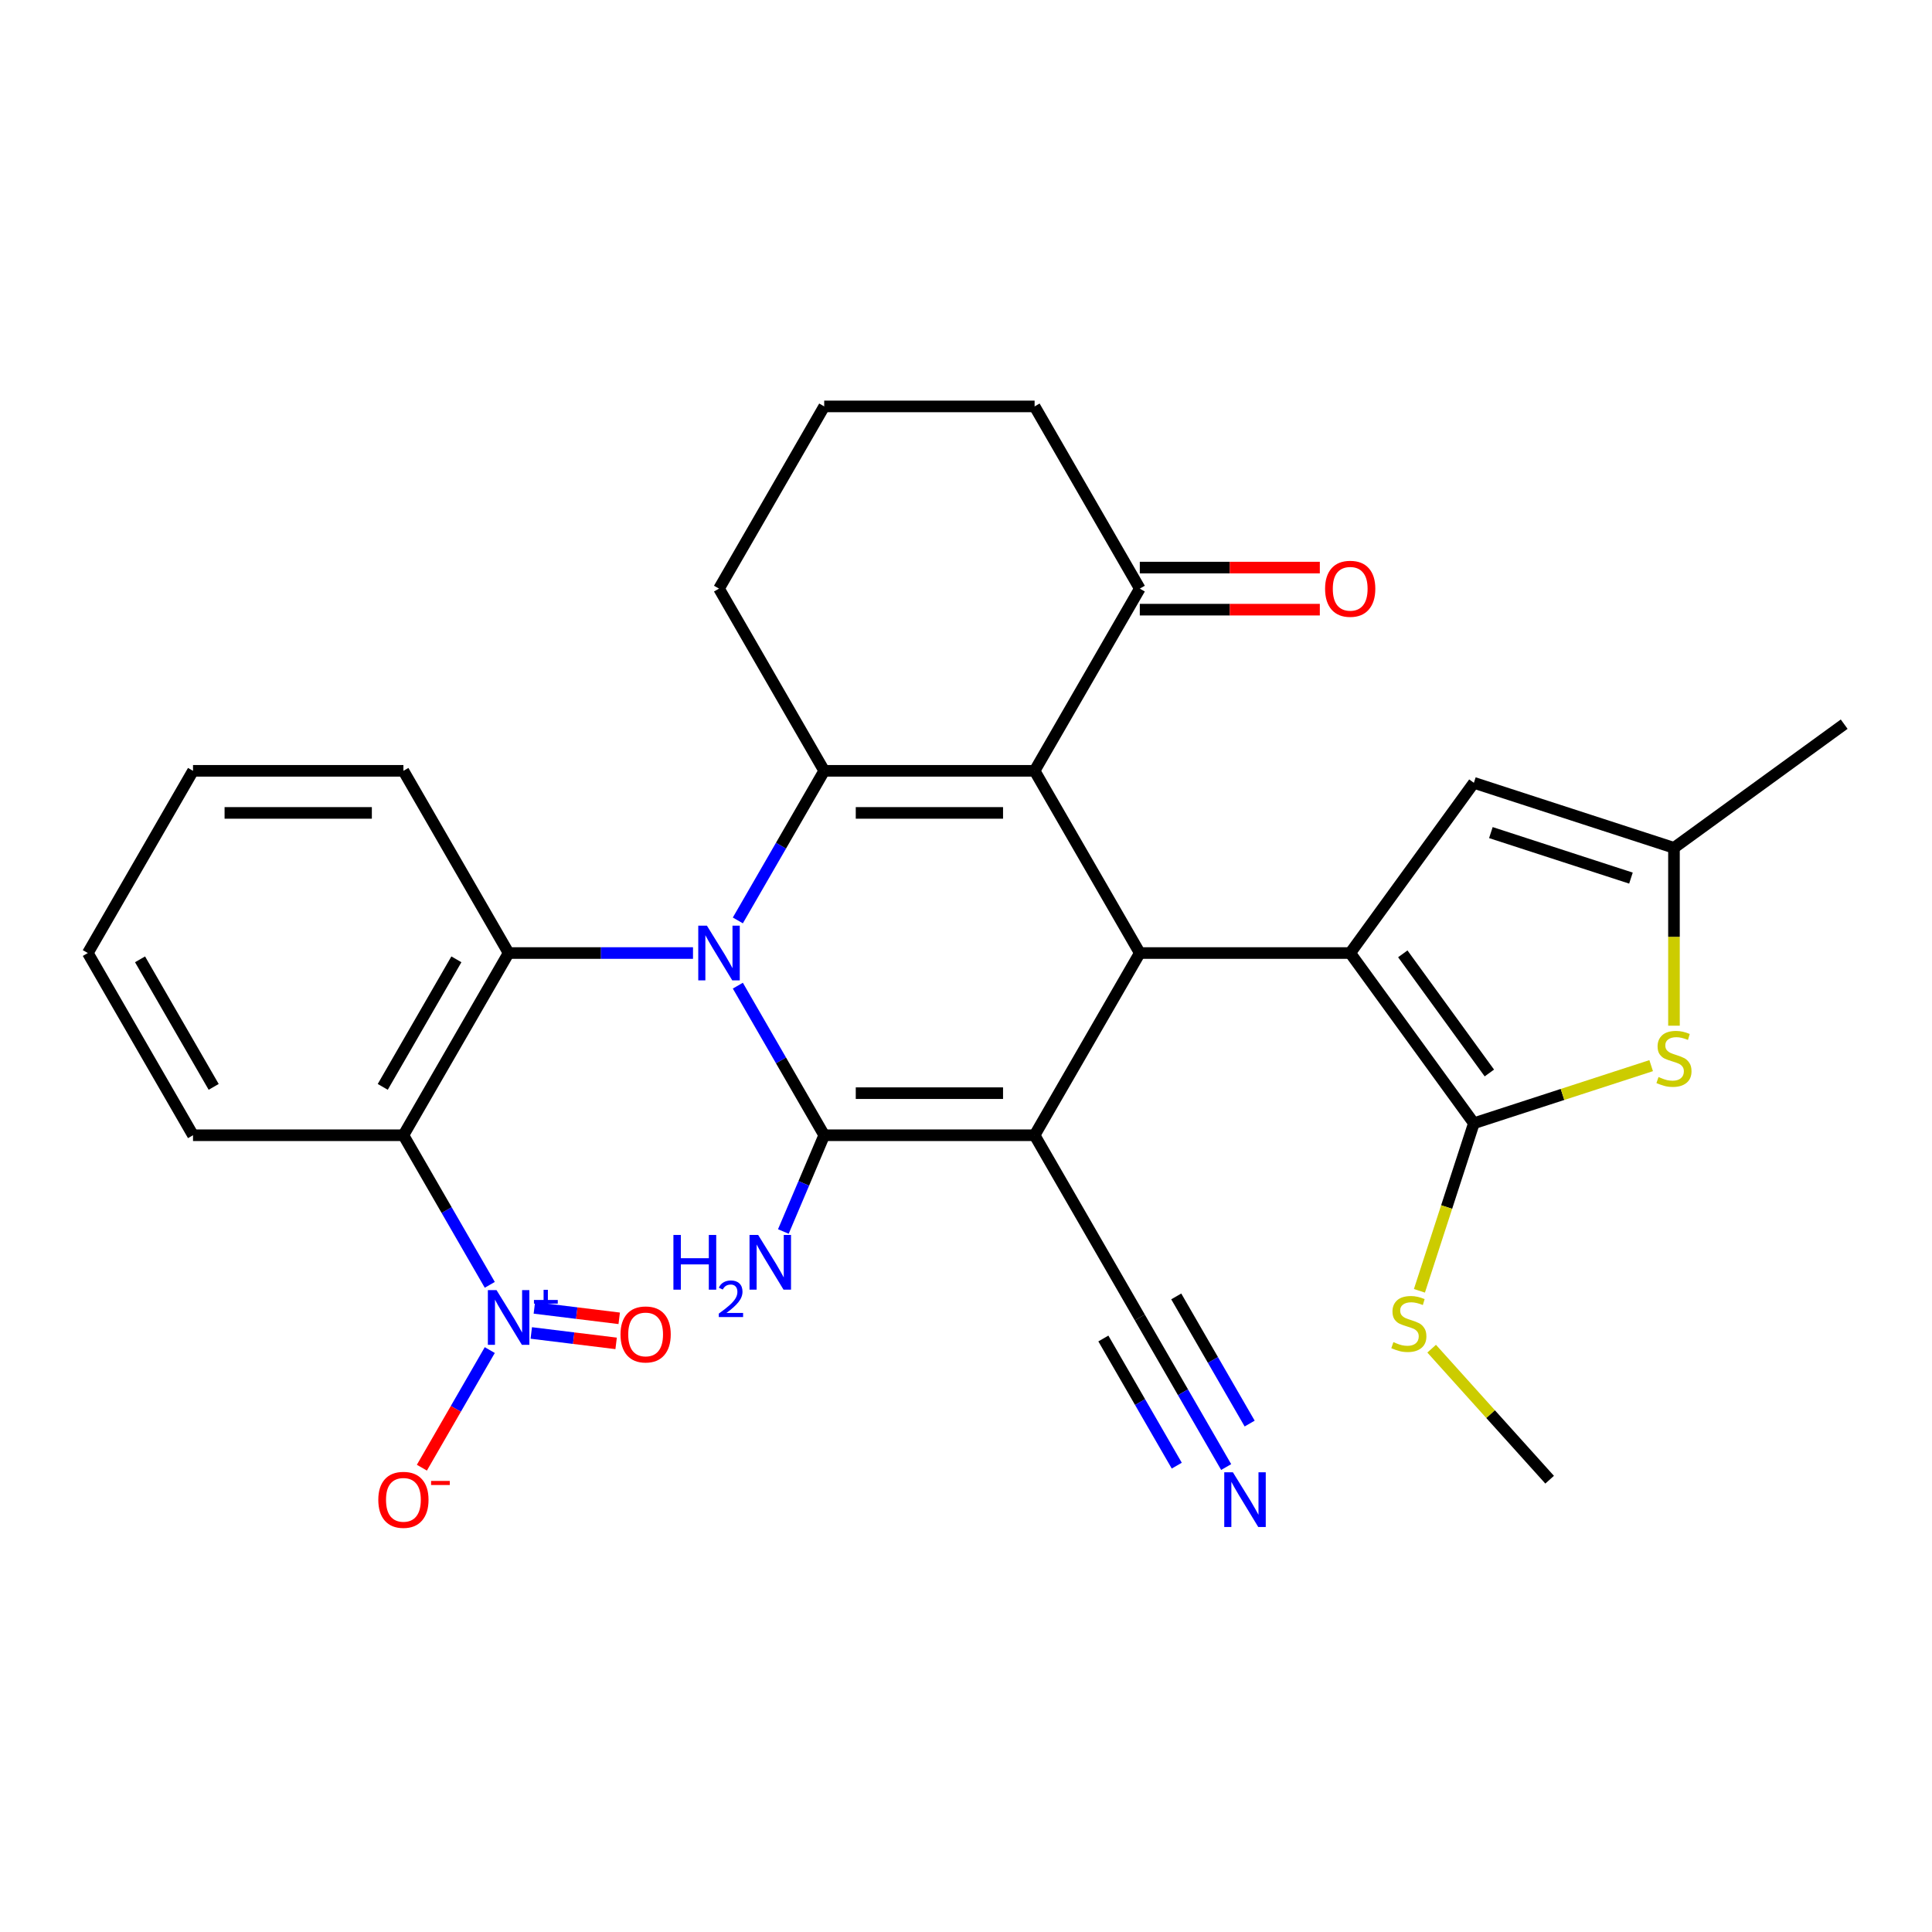 <?xml version='1.0' encoding='iso-8859-1'?>
<svg version='1.1' baseProfile='full'
              xmlns='http://www.w3.org/2000/svg'
                      xmlns:rdkit='http://www.rdkit.org/xml'
                      xmlns:xlink='http://www.w3.org/1999/xlink'
                  xml:space='preserve'
width='1000px' height='1000px' viewBox='0 0 1000 1000'>
<!-- END OF HEADER -->
<rect style='opacity:1.0;fill:#FFFFFF;stroke:none' width='1000' height='1000' x='0' y='0'> </rect>
<path class='bond-1' d='M 381.905,510.173 L 404.257,548.888' style='fill:none;fill-rule:evenodd;stroke:#0000FF;stroke-width:6px;stroke-linecap:butt;stroke-linejoin:miter;stroke-opacity:1' />
<path class='bond-1' d='M 404.257,548.888 L 426.608,587.602' style='fill:none;fill-rule:evenodd;stroke:#000000;stroke-width:6px;stroke-linecap:butt;stroke-linejoin:miter;stroke-opacity:1' />
<path class='bond-4' d='M 381.905,476.408 L 404.257,437.694' style='fill:none;fill-rule:evenodd;stroke:#0000FF;stroke-width:6px;stroke-linecap:butt;stroke-linejoin:miter;stroke-opacity:1' />
<path class='bond-4' d='M 404.257,437.694 L 426.608,398.98' style='fill:none;fill-rule:evenodd;stroke:#000000;stroke-width:6px;stroke-linecap:butt;stroke-linejoin:miter;stroke-opacity:1' />
<path class='bond-7' d='M 358.695,493.291 L 310.976,493.291' style='fill:none;fill-rule:evenodd;stroke:#0000FF;stroke-width:6px;stroke-linecap:butt;stroke-linejoin:miter;stroke-opacity:1' />
<path class='bond-7' d='M 310.976,493.291 L 263.257,493.291' style='fill:none;fill-rule:evenodd;stroke:#000000;stroke-width:6px;stroke-linecap:butt;stroke-linejoin:miter;stroke-opacity:1' />
<path class='bond-0' d='M 535.509,587.602 L 426.608,587.602' style='fill:none;fill-rule:evenodd;stroke:#000000;stroke-width:6px;stroke-linecap:butt;stroke-linejoin:miter;stroke-opacity:1' />
<path class='bond-0' d='M 519.174,565.822 L 442.944,565.822' style='fill:none;fill-rule:evenodd;stroke:#000000;stroke-width:6px;stroke-linecap:butt;stroke-linejoin:miter;stroke-opacity:1' />
<path class='bond-12' d='M 535.509,587.602 L 589.96,681.913' style='fill:none;fill-rule:evenodd;stroke:#000000;stroke-width:6px;stroke-linecap:butt;stroke-linejoin:miter;stroke-opacity:1' />
<path class='bond-30' d='M 535.509,587.602 L 589.96,493.291' style='fill:none;fill-rule:evenodd;stroke:#000000;stroke-width:6px;stroke-linecap:butt;stroke-linejoin:miter;stroke-opacity:1' />
<path class='bond-18' d='M 426.608,587.602 L 416.035,612.514' style='fill:none;fill-rule:evenodd;stroke:#000000;stroke-width:6px;stroke-linecap:butt;stroke-linejoin:miter;stroke-opacity:1' />
<path class='bond-18' d='M 416.035,612.514 L 405.461,637.427' style='fill:none;fill-rule:evenodd;stroke:#0000FF;stroke-width:6px;stroke-linecap:butt;stroke-linejoin:miter;stroke-opacity:1' />
<path class='bond-2' d='M 535.509,398.98 L 426.608,398.98' style='fill:none;fill-rule:evenodd;stroke:#000000;stroke-width:6px;stroke-linecap:butt;stroke-linejoin:miter;stroke-opacity:1' />
<path class='bond-2' d='M 519.174,420.76 L 442.944,420.76' style='fill:none;fill-rule:evenodd;stroke:#000000;stroke-width:6px;stroke-linecap:butt;stroke-linejoin:miter;stroke-opacity:1' />
<path class='bond-3' d='M 535.509,398.98 L 589.96,493.291' style='fill:none;fill-rule:evenodd;stroke:#000000;stroke-width:6px;stroke-linecap:butt;stroke-linejoin:miter;stroke-opacity:1' />
<path class='bond-14' d='M 535.509,398.98 L 589.96,304.669' style='fill:none;fill-rule:evenodd;stroke:#000000;stroke-width:6px;stroke-linecap:butt;stroke-linejoin:miter;stroke-opacity:1' />
<path class='bond-5' d='M 589.96,493.291 L 698.861,493.291' style='fill:none;fill-rule:evenodd;stroke:#000000;stroke-width:6px;stroke-linecap:butt;stroke-linejoin:miter;stroke-opacity:1' />
<path class='bond-21' d='M 426.608,398.98 L 372.158,304.669' style='fill:none;fill-rule:evenodd;stroke:#000000;stroke-width:6px;stroke-linecap:butt;stroke-linejoin:miter;stroke-opacity:1' />
<path class='bond-6' d='M 698.861,493.291 L 762.872,581.394' style='fill:none;fill-rule:evenodd;stroke:#000000;stroke-width:6px;stroke-linecap:butt;stroke-linejoin:miter;stroke-opacity:1' />
<path class='bond-6' d='M 726.083,493.704 L 770.891,555.376' style='fill:none;fill-rule:evenodd;stroke:#000000;stroke-width:6px;stroke-linecap:butt;stroke-linejoin:miter;stroke-opacity:1' />
<path class='bond-11' d='M 698.861,493.291 L 762.872,405.188' style='fill:none;fill-rule:evenodd;stroke:#000000;stroke-width:6px;stroke-linecap:butt;stroke-linejoin:miter;stroke-opacity:1' />
<path class='bond-10' d='M 762.872,581.394 L 808.756,566.485' style='fill:none;fill-rule:evenodd;stroke:#000000;stroke-width:6px;stroke-linecap:butt;stroke-linejoin:miter;stroke-opacity:1' />
<path class='bond-10' d='M 808.756,566.485 L 854.64,551.576' style='fill:none;fill-rule:evenodd;stroke:#CCCC00;stroke-width:6px;stroke-linecap:butt;stroke-linejoin:miter;stroke-opacity:1' />
<path class='bond-19' d='M 762.872,581.394 L 748.782,624.758' style='fill:none;fill-rule:evenodd;stroke:#000000;stroke-width:6px;stroke-linecap:butt;stroke-linejoin:miter;stroke-opacity:1' />
<path class='bond-19' d='M 748.782,624.758 L 734.692,668.122' style='fill:none;fill-rule:evenodd;stroke:#CCCC00;stroke-width:6px;stroke-linecap:butt;stroke-linejoin:miter;stroke-opacity:1' />
<path class='bond-9' d='M 263.257,493.291 L 208.806,587.602' style='fill:none;fill-rule:evenodd;stroke:#000000;stroke-width:6px;stroke-linecap:butt;stroke-linejoin:miter;stroke-opacity:1' />
<path class='bond-9' d='M 236.227,496.547 L 198.112,562.565' style='fill:none;fill-rule:evenodd;stroke:#000000;stroke-width:6px;stroke-linecap:butt;stroke-linejoin:miter;stroke-opacity:1' />
<path class='bond-23' d='M 263.257,493.291 L 208.806,398.98' style='fill:none;fill-rule:evenodd;stroke:#000000;stroke-width:6px;stroke-linecap:butt;stroke-linejoin:miter;stroke-opacity:1' />
<path class='bond-8' d='M 253.51,665.031 L 231.158,626.316' style='fill:none;fill-rule:evenodd;stroke:#0000FF;stroke-width:6px;stroke-linecap:butt;stroke-linejoin:miter;stroke-opacity:1' />
<path class='bond-8' d='M 231.158,626.316 L 208.806,587.602' style='fill:none;fill-rule:evenodd;stroke:#000000;stroke-width:6px;stroke-linecap:butt;stroke-linejoin:miter;stroke-opacity:1' />
<path class='bond-16' d='M 253.51,698.796 L 235.937,729.232' style='fill:none;fill-rule:evenodd;stroke:#0000FF;stroke-width:6px;stroke-linecap:butt;stroke-linejoin:miter;stroke-opacity:1' />
<path class='bond-16' d='M 235.937,729.232 L 218.364,759.669' style='fill:none;fill-rule:evenodd;stroke:#FF0000;stroke-width:6px;stroke-linecap:butt;stroke-linejoin:miter;stroke-opacity:1' />
<path class='bond-17' d='M 274.986,689.937 L 296.947,692.634' style='fill:none;fill-rule:evenodd;stroke:#0000FF;stroke-width:6px;stroke-linecap:butt;stroke-linejoin:miter;stroke-opacity:1' />
<path class='bond-17' d='M 296.947,692.634 L 318.907,695.331' style='fill:none;fill-rule:evenodd;stroke:#FF0000;stroke-width:6px;stroke-linecap:butt;stroke-linejoin:miter;stroke-opacity:1' />
<path class='bond-17' d='M 276.579,676.966 L 298.54,679.663' style='fill:none;fill-rule:evenodd;stroke:#0000FF;stroke-width:6px;stroke-linecap:butt;stroke-linejoin:miter;stroke-opacity:1' />
<path class='bond-17' d='M 298.54,679.663 L 320.5,682.36' style='fill:none;fill-rule:evenodd;stroke:#FF0000;stroke-width:6px;stroke-linecap:butt;stroke-linejoin:miter;stroke-opacity:1' />
<path class='bond-22' d='M 208.806,587.602 L 99.905,587.602' style='fill:none;fill-rule:evenodd;stroke:#000000;stroke-width:6px;stroke-linecap:butt;stroke-linejoin:miter;stroke-opacity:1' />
<path class='bond-33' d='M 866.443,530.899 L 866.443,484.87' style='fill:none;fill-rule:evenodd;stroke:#CCCC00;stroke-width:6px;stroke-linecap:butt;stroke-linejoin:miter;stroke-opacity:1' />
<path class='bond-33' d='M 866.443,484.87 L 866.443,438.84' style='fill:none;fill-rule:evenodd;stroke:#000000;stroke-width:6px;stroke-linecap:butt;stroke-linejoin:miter;stroke-opacity:1' />
<path class='bond-13' d='M 762.872,405.188 L 866.443,438.84' style='fill:none;fill-rule:evenodd;stroke:#000000;stroke-width:6px;stroke-linecap:butt;stroke-linejoin:miter;stroke-opacity:1' />
<path class='bond-13' d='M 771.677,430.95 L 844.177,454.507' style='fill:none;fill-rule:evenodd;stroke:#000000;stroke-width:6px;stroke-linecap:butt;stroke-linejoin:miter;stroke-opacity:1' />
<path class='bond-15' d='M 589.96,681.913 L 612.312,720.627' style='fill:none;fill-rule:evenodd;stroke:#000000;stroke-width:6px;stroke-linecap:butt;stroke-linejoin:miter;stroke-opacity:1' />
<path class='bond-15' d='M 612.312,720.627 L 634.663,759.342' style='fill:none;fill-rule:evenodd;stroke:#0000FF;stroke-width:6px;stroke-linecap:butt;stroke-linejoin:miter;stroke-opacity:1' />
<path class='bond-15' d='M 571.098,692.803 L 590.097,725.71' style='fill:none;fill-rule:evenodd;stroke:#000000;stroke-width:6px;stroke-linecap:butt;stroke-linejoin:miter;stroke-opacity:1' />
<path class='bond-15' d='M 590.097,725.71 L 609.096,758.618' style='fill:none;fill-rule:evenodd;stroke:#0000FF;stroke-width:6px;stroke-linecap:butt;stroke-linejoin:miter;stroke-opacity:1' />
<path class='bond-15' d='M 608.822,671.023 L 627.821,703.93' style='fill:none;fill-rule:evenodd;stroke:#000000;stroke-width:6px;stroke-linecap:butt;stroke-linejoin:miter;stroke-opacity:1' />
<path class='bond-15' d='M 627.821,703.93 L 646.82,736.837' style='fill:none;fill-rule:evenodd;stroke:#0000FF;stroke-width:6px;stroke-linecap:butt;stroke-linejoin:miter;stroke-opacity:1' />
<path class='bond-25' d='M 866.443,438.84 L 954.545,374.83' style='fill:none;fill-rule:evenodd;stroke:#000000;stroke-width:6px;stroke-linecap:butt;stroke-linejoin:miter;stroke-opacity:1' />
<path class='bond-20' d='M 589.96,315.559 L 636.549,315.559' style='fill:none;fill-rule:evenodd;stroke:#000000;stroke-width:6px;stroke-linecap:butt;stroke-linejoin:miter;stroke-opacity:1' />
<path class='bond-20' d='M 636.549,315.559 L 683.139,315.559' style='fill:none;fill-rule:evenodd;stroke:#FF0000;stroke-width:6px;stroke-linecap:butt;stroke-linejoin:miter;stroke-opacity:1' />
<path class='bond-20' d='M 589.96,293.779 L 636.549,293.779' style='fill:none;fill-rule:evenodd;stroke:#000000;stroke-width:6px;stroke-linecap:butt;stroke-linejoin:miter;stroke-opacity:1' />
<path class='bond-20' d='M 636.549,293.779 L 683.139,293.779' style='fill:none;fill-rule:evenodd;stroke:#FF0000;stroke-width:6px;stroke-linecap:butt;stroke-linejoin:miter;stroke-opacity:1' />
<path class='bond-32' d='M 589.96,304.669 L 535.509,210.358' style='fill:none;fill-rule:evenodd;stroke:#000000;stroke-width:6px;stroke-linecap:butt;stroke-linejoin:miter;stroke-opacity:1' />
<path class='bond-27' d='M 741.022,698.073 L 771.555,731.983' style='fill:none;fill-rule:evenodd;stroke:#CCCC00;stroke-width:6px;stroke-linecap:butt;stroke-linejoin:miter;stroke-opacity:1' />
<path class='bond-27' d='M 771.555,731.983 L 802.088,765.894' style='fill:none;fill-rule:evenodd;stroke:#000000;stroke-width:6px;stroke-linecap:butt;stroke-linejoin:miter;stroke-opacity:1' />
<path class='bond-26' d='M 372.158,304.669 L 426.608,210.358' style='fill:none;fill-rule:evenodd;stroke:#000000;stroke-width:6px;stroke-linecap:butt;stroke-linejoin:miter;stroke-opacity:1' />
<path class='bond-31' d='M 99.905,587.602 L 45.455,493.291' style='fill:none;fill-rule:evenodd;stroke:#000000;stroke-width:6px;stroke-linecap:butt;stroke-linejoin:miter;stroke-opacity:1' />
<path class='bond-31' d='M 110.6,562.565 L 72.484,496.547' style='fill:none;fill-rule:evenodd;stroke:#000000;stroke-width:6px;stroke-linecap:butt;stroke-linejoin:miter;stroke-opacity:1' />
<path class='bond-29' d='M 208.806,398.98 L 99.905,398.98' style='fill:none;fill-rule:evenodd;stroke:#000000;stroke-width:6px;stroke-linecap:butt;stroke-linejoin:miter;stroke-opacity:1' />
<path class='bond-29' d='M 192.471,420.76 L 116.24,420.76' style='fill:none;fill-rule:evenodd;stroke:#000000;stroke-width:6px;stroke-linecap:butt;stroke-linejoin:miter;stroke-opacity:1' />
<path class='bond-24' d='M 535.509,210.358 L 426.608,210.358' style='fill:none;fill-rule:evenodd;stroke:#000000;stroke-width:6px;stroke-linecap:butt;stroke-linejoin:miter;stroke-opacity:1' />
<path class='bond-28' d='M 45.455,493.291 L 99.905,398.98' style='fill:none;fill-rule:evenodd;stroke:#000000;stroke-width:6px;stroke-linecap:butt;stroke-linejoin:miter;stroke-opacity:1' />
<path  class='atom-0' d='M 365.898 479.131
L 375.178 494.131
Q 376.098 495.611, 377.578 498.291
Q 379.058 500.971, 379.138 501.131
L 379.138 479.131
L 382.898 479.131
L 382.898 507.451
L 379.018 507.451
L 369.058 491.051
Q 367.898 489.131, 366.658 486.931
Q 365.458 484.731, 365.098 484.051
L 365.098 507.451
L 361.418 507.451
L 361.418 479.131
L 365.898 479.131
' fill='#0000FF'/>
<path  class='atom-9' d='M 256.997 667.753
L 266.277 682.753
Q 267.197 684.233, 268.677 686.913
Q 270.157 689.593, 270.237 689.753
L 270.237 667.753
L 273.997 667.753
L 273.997 696.073
L 270.117 696.073
L 260.157 679.673
Q 258.997 677.753, 257.757 675.553
Q 256.557 673.353, 256.197 672.673
L 256.197 696.073
L 252.517 696.073
L 252.517 667.753
L 256.997 667.753
' fill='#0000FF'/>
<path  class='atom-9' d='M 276.373 672.858
L 281.362 672.858
L 281.362 667.604
L 283.58 667.604
L 283.58 672.858
L 288.702 672.858
L 288.702 674.759
L 283.58 674.759
L 283.58 680.039
L 281.362 680.039
L 281.362 674.759
L 276.373 674.759
L 276.373 672.858
' fill='#0000FF'/>
<path  class='atom-11' d='M 858.443 557.461
Q 858.763 557.581, 860.083 558.141
Q 861.403 558.701, 862.843 559.061
Q 864.323 559.381, 865.763 559.381
Q 868.443 559.381, 870.003 558.101
Q 871.563 556.781, 871.563 554.501
Q 871.563 552.941, 870.763 551.981
Q 870.003 551.021, 868.803 550.501
Q 867.603 549.981, 865.603 549.381
Q 863.083 548.621, 861.563 547.901
Q 860.083 547.181, 859.003 545.661
Q 857.963 544.141, 857.963 541.581
Q 857.963 538.021, 860.363 535.821
Q 862.803 533.621, 867.603 533.621
Q 870.883 533.621, 874.603 535.181
L 873.683 538.261
Q 870.283 536.861, 867.723 536.861
Q 864.963 536.861, 863.443 538.021
Q 861.923 539.141, 861.963 541.101
Q 861.963 542.621, 862.723 543.541
Q 863.523 544.461, 864.643 544.981
Q 865.803 545.501, 867.723 546.101
Q 870.283 546.901, 871.803 547.701
Q 873.323 548.501, 874.403 550.141
Q 875.523 551.741, 875.523 554.501
Q 875.523 558.421, 872.883 560.541
Q 870.283 562.621, 865.923 562.621
Q 863.403 562.621, 861.483 562.061
Q 859.603 561.541, 857.363 560.621
L 858.443 557.461
' fill='#CCCC00'/>
<path  class='atom-16' d='M 638.151 762.064
L 647.431 777.064
Q 648.351 778.544, 649.831 781.224
Q 651.311 783.904, 651.391 784.064
L 651.391 762.064
L 655.151 762.064
L 655.151 790.384
L 651.271 790.384
L 641.311 773.984
Q 640.151 772.064, 638.911 769.864
Q 637.711 767.664, 637.351 766.984
L 637.351 790.384
L 633.671 790.384
L 633.671 762.064
L 638.151 762.064
' fill='#0000FF'/>
<path  class='atom-17' d='M 195.806 776.304
Q 195.806 769.504, 199.166 765.704
Q 202.526 761.904, 208.806 761.904
Q 215.086 761.904, 218.446 765.704
Q 221.806 769.504, 221.806 776.304
Q 221.806 783.184, 218.406 787.104
Q 215.006 790.984, 208.806 790.984
Q 202.566 790.984, 199.166 787.104
Q 195.806 783.224, 195.806 776.304
M 208.806 787.784
Q 213.126 787.784, 215.446 784.904
Q 217.806 781.984, 217.806 776.304
Q 217.806 770.744, 215.446 767.944
Q 213.126 765.104, 208.806 765.104
Q 204.486 765.104, 202.126 767.904
Q 199.806 770.704, 199.806 776.304
Q 199.806 782.024, 202.126 784.904
Q 204.486 787.784, 208.806 787.784
' fill='#FF0000'/>
<path  class='atom-17' d='M 223.126 766.527
L 232.815 766.527
L 232.815 768.639
L 223.126 768.639
L 223.126 766.527
' fill='#FF0000'/>
<path  class='atom-18' d='M 321.174 690.703
Q 321.174 683.903, 324.534 680.103
Q 327.894 676.303, 334.174 676.303
Q 340.454 676.303, 343.814 680.103
Q 347.174 683.903, 347.174 690.703
Q 347.174 697.583, 343.774 701.503
Q 340.374 705.383, 334.174 705.383
Q 327.934 705.383, 324.534 701.503
Q 321.174 697.623, 321.174 690.703
M 334.174 702.183
Q 338.494 702.183, 340.814 699.303
Q 343.174 696.383, 343.174 690.703
Q 343.174 685.143, 340.814 682.343
Q 338.494 679.503, 334.174 679.503
Q 329.854 679.503, 327.494 682.303
Q 325.174 685.103, 325.174 690.703
Q 325.174 696.423, 327.494 699.303
Q 329.854 702.183, 334.174 702.183
' fill='#FF0000'/>
<path  class='atom-19' d='M 348.56 639.213
L 352.4 639.213
L 352.4 651.253
L 366.88 651.253
L 366.88 639.213
L 370.72 639.213
L 370.72 667.533
L 366.88 667.533
L 366.88 654.453
L 352.4 654.453
L 352.4 667.533
L 348.56 667.533
L 348.56 639.213
' fill='#0000FF'/>
<path  class='atom-19' d='M 372.092 666.539
Q 372.779 664.77, 374.416 663.794
Q 376.052 662.79, 378.323 662.79
Q 381.148 662.79, 382.732 664.322
Q 384.316 665.853, 384.316 668.572
Q 384.316 671.344, 382.256 673.931
Q 380.224 676.518, 376 679.581
L 384.632 679.581
L 384.632 681.693
L 372.04 681.693
L 372.04 679.924
Q 375.524 677.442, 377.584 675.594
Q 379.669 673.746, 380.672 672.083
Q 381.676 670.42, 381.676 668.704
Q 381.676 666.909, 380.778 665.906
Q 379.88 664.902, 378.323 664.902
Q 376.818 664.902, 375.815 665.51
Q 374.812 666.117, 374.099 667.463
L 372.092 666.539
' fill='#0000FF'/>
<path  class='atom-19' d='M 392.432 639.213
L 401.712 654.213
Q 402.632 655.693, 404.112 658.373
Q 405.592 661.053, 405.672 661.213
L 405.672 639.213
L 409.432 639.213
L 409.432 667.533
L 405.552 667.533
L 395.592 651.133
Q 394.432 649.213, 393.192 647.013
Q 391.992 644.813, 391.632 644.133
L 391.632 667.533
L 387.952 667.533
L 387.952 639.213
L 392.432 639.213
' fill='#0000FF'/>
<path  class='atom-20' d='M 721.219 694.685
Q 721.539 694.805, 722.859 695.365
Q 724.179 695.925, 725.619 696.285
Q 727.099 696.605, 728.539 696.605
Q 731.219 696.605, 732.779 695.325
Q 734.339 694.005, 734.339 691.725
Q 734.339 690.165, 733.539 689.205
Q 732.779 688.245, 731.579 687.725
Q 730.379 687.205, 728.379 686.605
Q 725.859 685.845, 724.339 685.125
Q 722.859 684.405, 721.779 682.885
Q 720.739 681.365, 720.739 678.805
Q 720.739 675.245, 723.139 673.045
Q 725.579 670.845, 730.379 670.845
Q 733.659 670.845, 737.379 672.405
L 736.459 675.485
Q 733.059 674.085, 730.499 674.085
Q 727.739 674.085, 726.219 675.245
Q 724.699 676.365, 724.739 678.325
Q 724.739 679.845, 725.499 680.765
Q 726.299 681.685, 727.419 682.205
Q 728.579 682.725, 730.499 683.325
Q 733.059 684.125, 734.579 684.925
Q 736.099 685.725, 737.179 687.365
Q 738.299 688.965, 738.299 691.725
Q 738.299 695.645, 735.659 697.765
Q 733.059 699.845, 728.699 699.845
Q 726.179 699.845, 724.259 699.285
Q 722.379 698.765, 720.139 697.845
L 721.219 694.685
' fill='#CCCC00'/>
<path  class='atom-21' d='M 685.861 304.749
Q 685.861 297.949, 689.221 294.149
Q 692.581 290.349, 698.861 290.349
Q 705.141 290.349, 708.501 294.149
Q 711.861 297.949, 711.861 304.749
Q 711.861 311.629, 708.461 315.549
Q 705.061 319.429, 698.861 319.429
Q 692.621 319.429, 689.221 315.549
Q 685.861 311.669, 685.861 304.749
M 698.861 316.229
Q 703.181 316.229, 705.501 313.349
Q 707.861 310.429, 707.861 304.749
Q 707.861 299.189, 705.501 296.389
Q 703.181 293.549, 698.861 293.549
Q 694.541 293.549, 692.181 296.349
Q 689.861 299.149, 689.861 304.749
Q 689.861 310.469, 692.181 313.349
Q 694.541 316.229, 698.861 316.229
' fill='#FF0000'/>
</svg>
